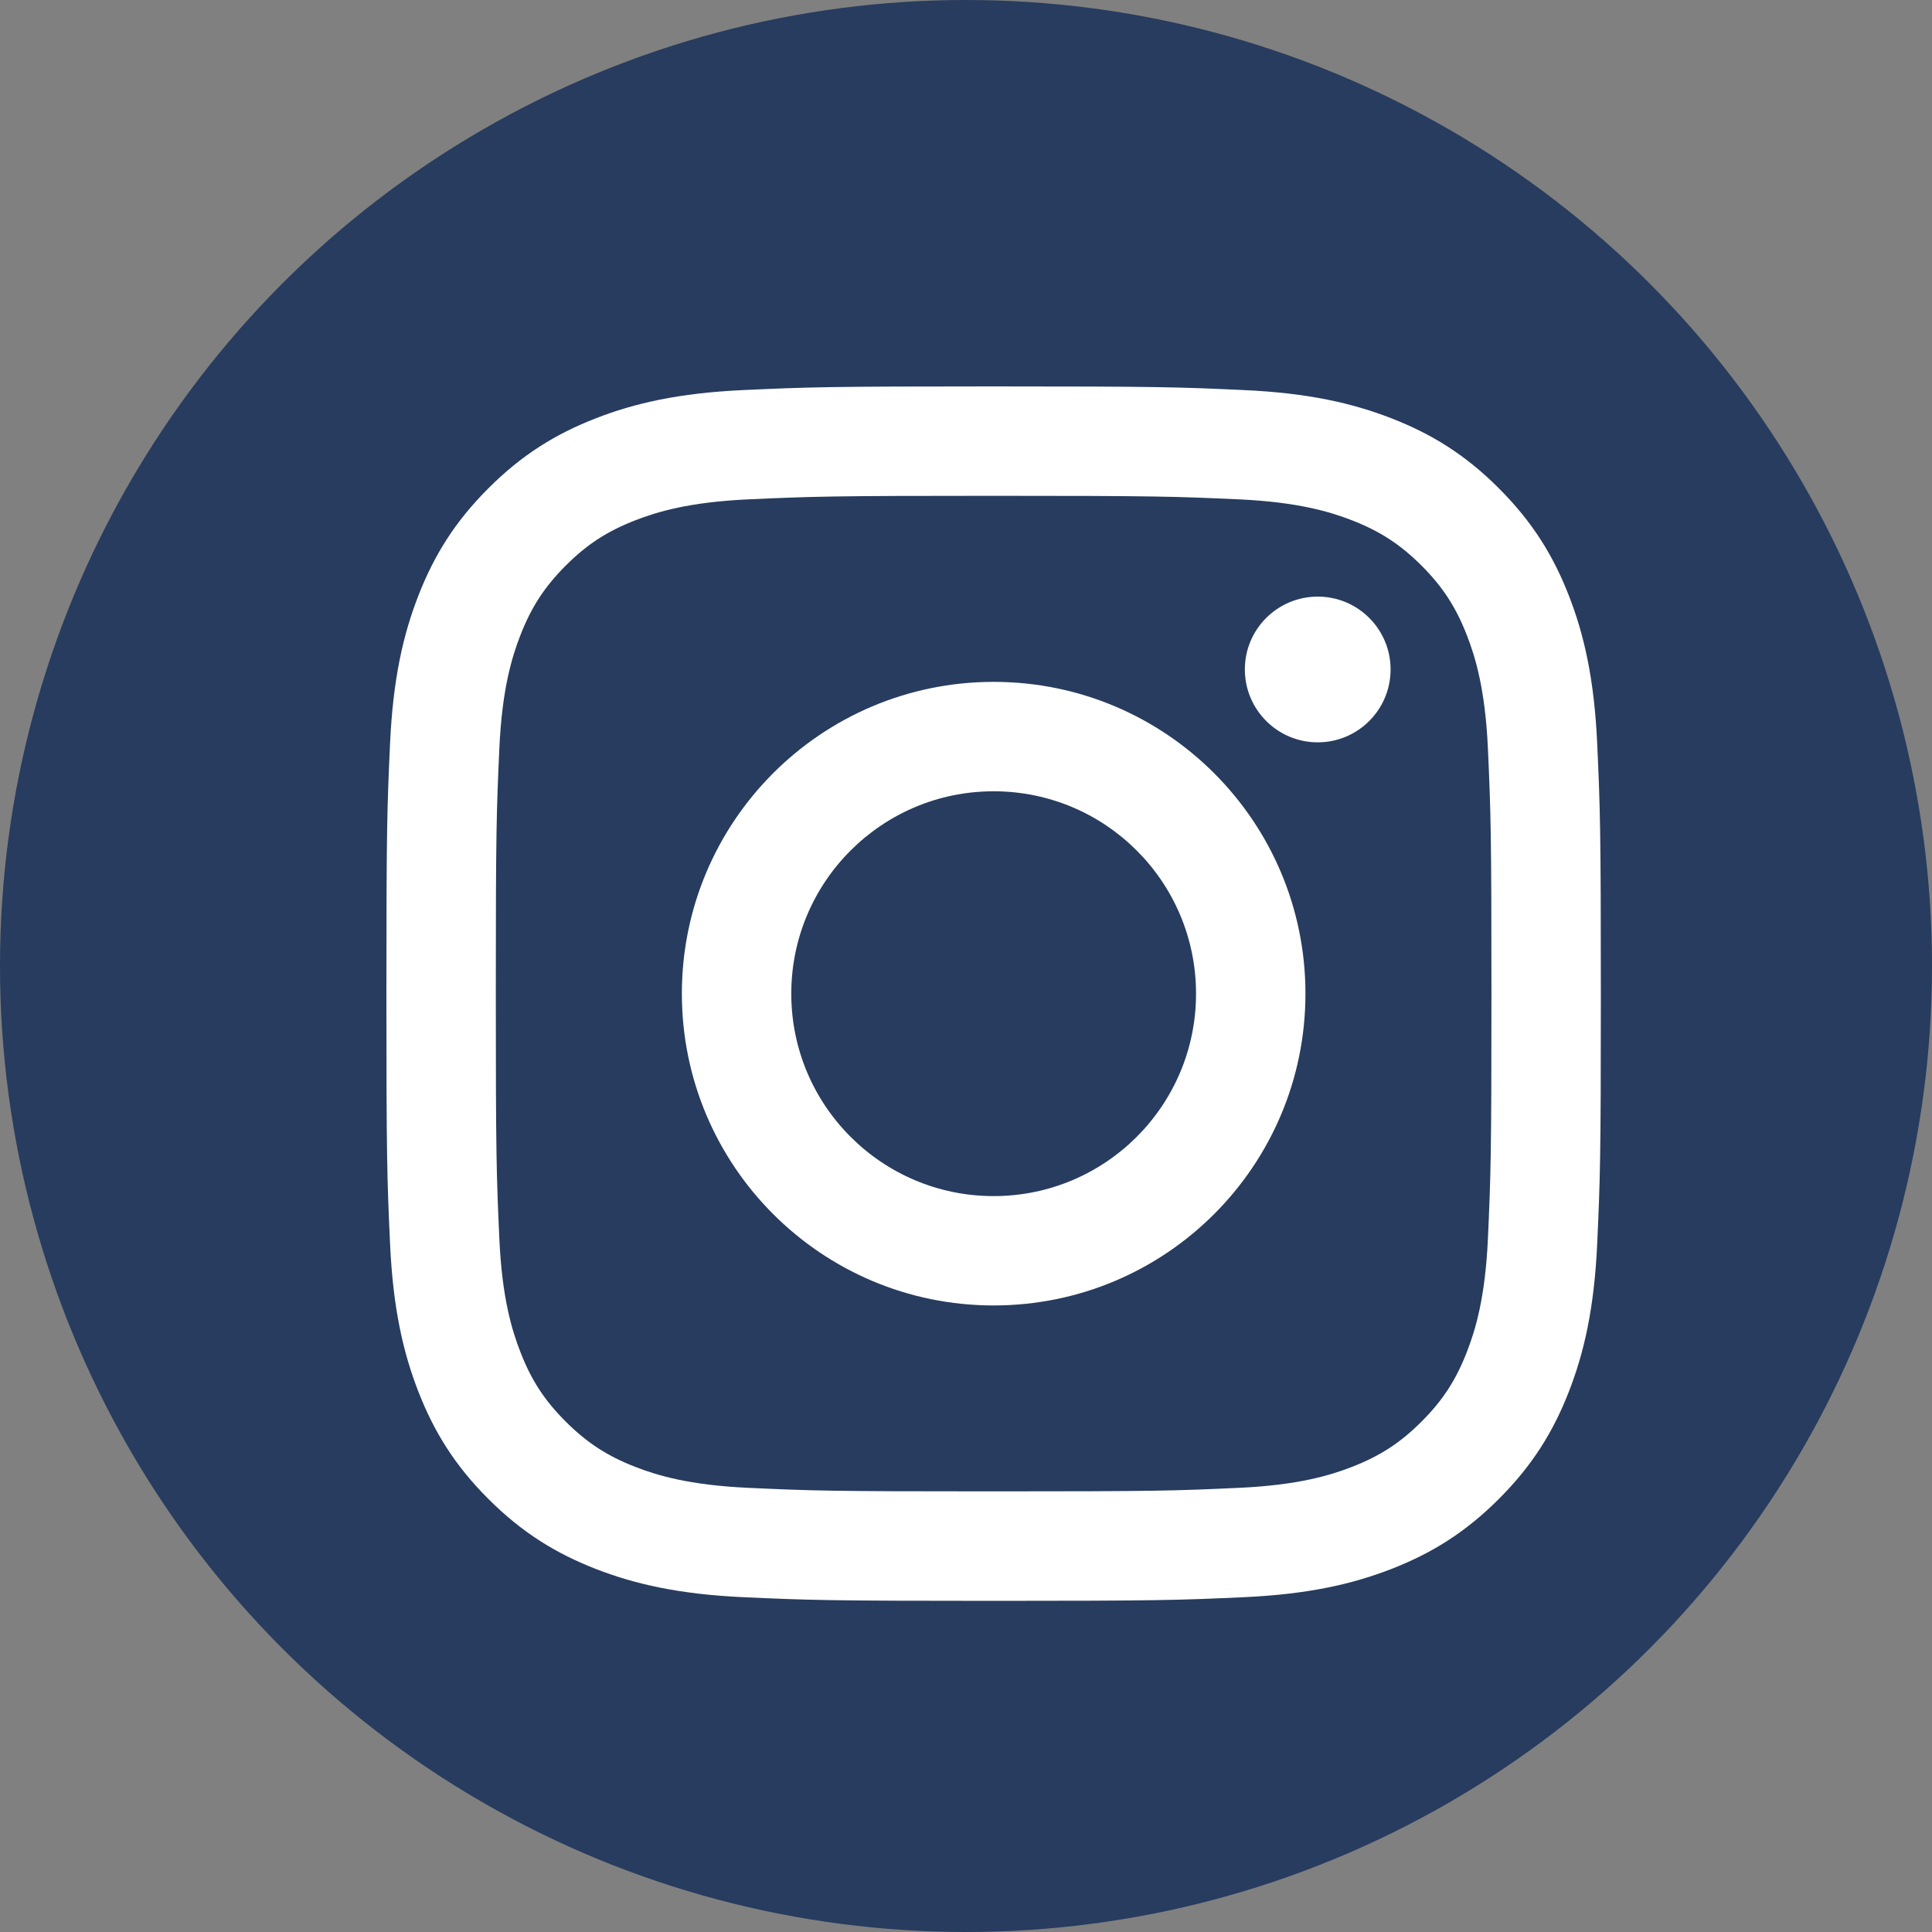 <svg width="30" height="30" viewBox="0 0 30 30" fill="none" xmlns="http://www.w3.org/2000/svg">
<rect x="0" y="0" width="30" height="30" fill="#808080" stroke="none"/>
<circle cx="15" cy="15" r="15" fill="#273C5E"/>
<path d="M15.429 7.699C17.947 7.699 18.245 7.709 19.239 7.754C20.158 7.796 20.657 7.949 20.99 8.078C21.43 8.249 21.744 8.454 22.074 8.783C22.404 9.114 22.608 9.428 22.779 9.868C22.908 10.2 23.062 10.699 23.104 11.618C23.149 12.613 23.159 12.911 23.159 15.429C23.159 17.946 23.149 18.244 23.104 19.239C23.062 20.158 22.908 20.657 22.779 20.989C22.608 21.43 22.404 21.744 22.074 22.074C21.744 22.404 21.43 22.608 20.99 22.779C20.657 22.908 20.158 23.061 19.239 23.103C18.245 23.149 17.947 23.158 15.429 23.158C12.911 23.158 12.613 23.149 11.619 23.103C10.7 23.061 10.2 22.908 9.868 22.779C9.428 22.608 9.114 22.403 8.784 22.074C8.454 21.744 8.249 21.43 8.079 20.989C7.95 20.657 7.796 20.158 7.754 19.239C7.709 18.245 7.699 17.946 7.699 15.429C7.699 12.911 7.709 12.613 7.754 11.618C7.796 10.699 7.95 10.2 8.079 9.868C8.25 9.428 8.454 9.114 8.784 8.783C9.114 8.453 9.428 8.249 9.868 8.078C10.2 7.949 10.7 7.796 11.619 7.754C12.613 7.709 12.911 7.699 15.429 7.699ZM15.429 6C12.868 6 12.547 6.011 11.541 6.057C10.538 6.103 9.852 6.262 9.253 6.495C8.633 6.736 8.107 7.058 7.583 7.583C7.058 8.107 6.736 8.633 6.495 9.253C6.262 9.852 6.103 10.538 6.057 11.541C6.011 12.547 6 12.868 6 15.429C6 17.99 6.011 18.311 6.057 19.317C6.103 20.32 6.262 21.006 6.495 21.605C6.736 22.225 7.058 22.751 7.583 23.275C8.107 23.799 8.633 24.122 9.253 24.363C9.852 24.596 10.538 24.755 11.541 24.801C12.547 24.847 12.868 24.858 15.429 24.858C17.99 24.858 18.311 24.847 19.317 24.801C20.32 24.755 21.006 24.596 21.605 24.363C22.225 24.122 22.751 23.799 23.275 23.275C23.799 22.751 24.122 22.225 24.363 21.605C24.596 21.006 24.755 20.32 24.801 19.317C24.847 18.311 24.858 17.99 24.858 15.429C24.858 12.868 24.847 12.547 24.801 11.541C24.755 10.538 24.596 9.852 24.363 9.253C24.122 8.633 23.799 8.107 23.275 7.583C22.751 7.058 22.225 6.736 21.605 6.495C21.006 6.262 20.32 6.103 19.317 6.057C18.311 6.011 17.99 6 15.429 6Z" fill="white"/>
<path d="M15.429 10.588C12.755 10.588 10.588 12.756 10.588 15.429C10.588 18.103 12.756 20.271 15.429 20.271C18.103 20.271 20.271 18.103 20.271 15.429C20.271 12.756 18.103 10.588 15.429 10.588ZM15.429 18.573C13.694 18.573 12.287 17.165 12.287 15.43C12.287 13.694 13.694 12.287 15.429 12.287C17.165 12.287 18.572 13.694 18.572 15.43C18.572 17.165 17.165 18.573 15.429 18.573Z" fill="white"/>
<path d="M20.462 11.527C21.086 11.527 21.593 11.02 21.593 10.395C21.593 9.77 21.086 9.264 20.462 9.264C19.837 9.264 19.33 9.77 19.33 10.395C19.33 11.02 19.837 11.527 20.462 11.527Z" fill="white"/>
</svg>
